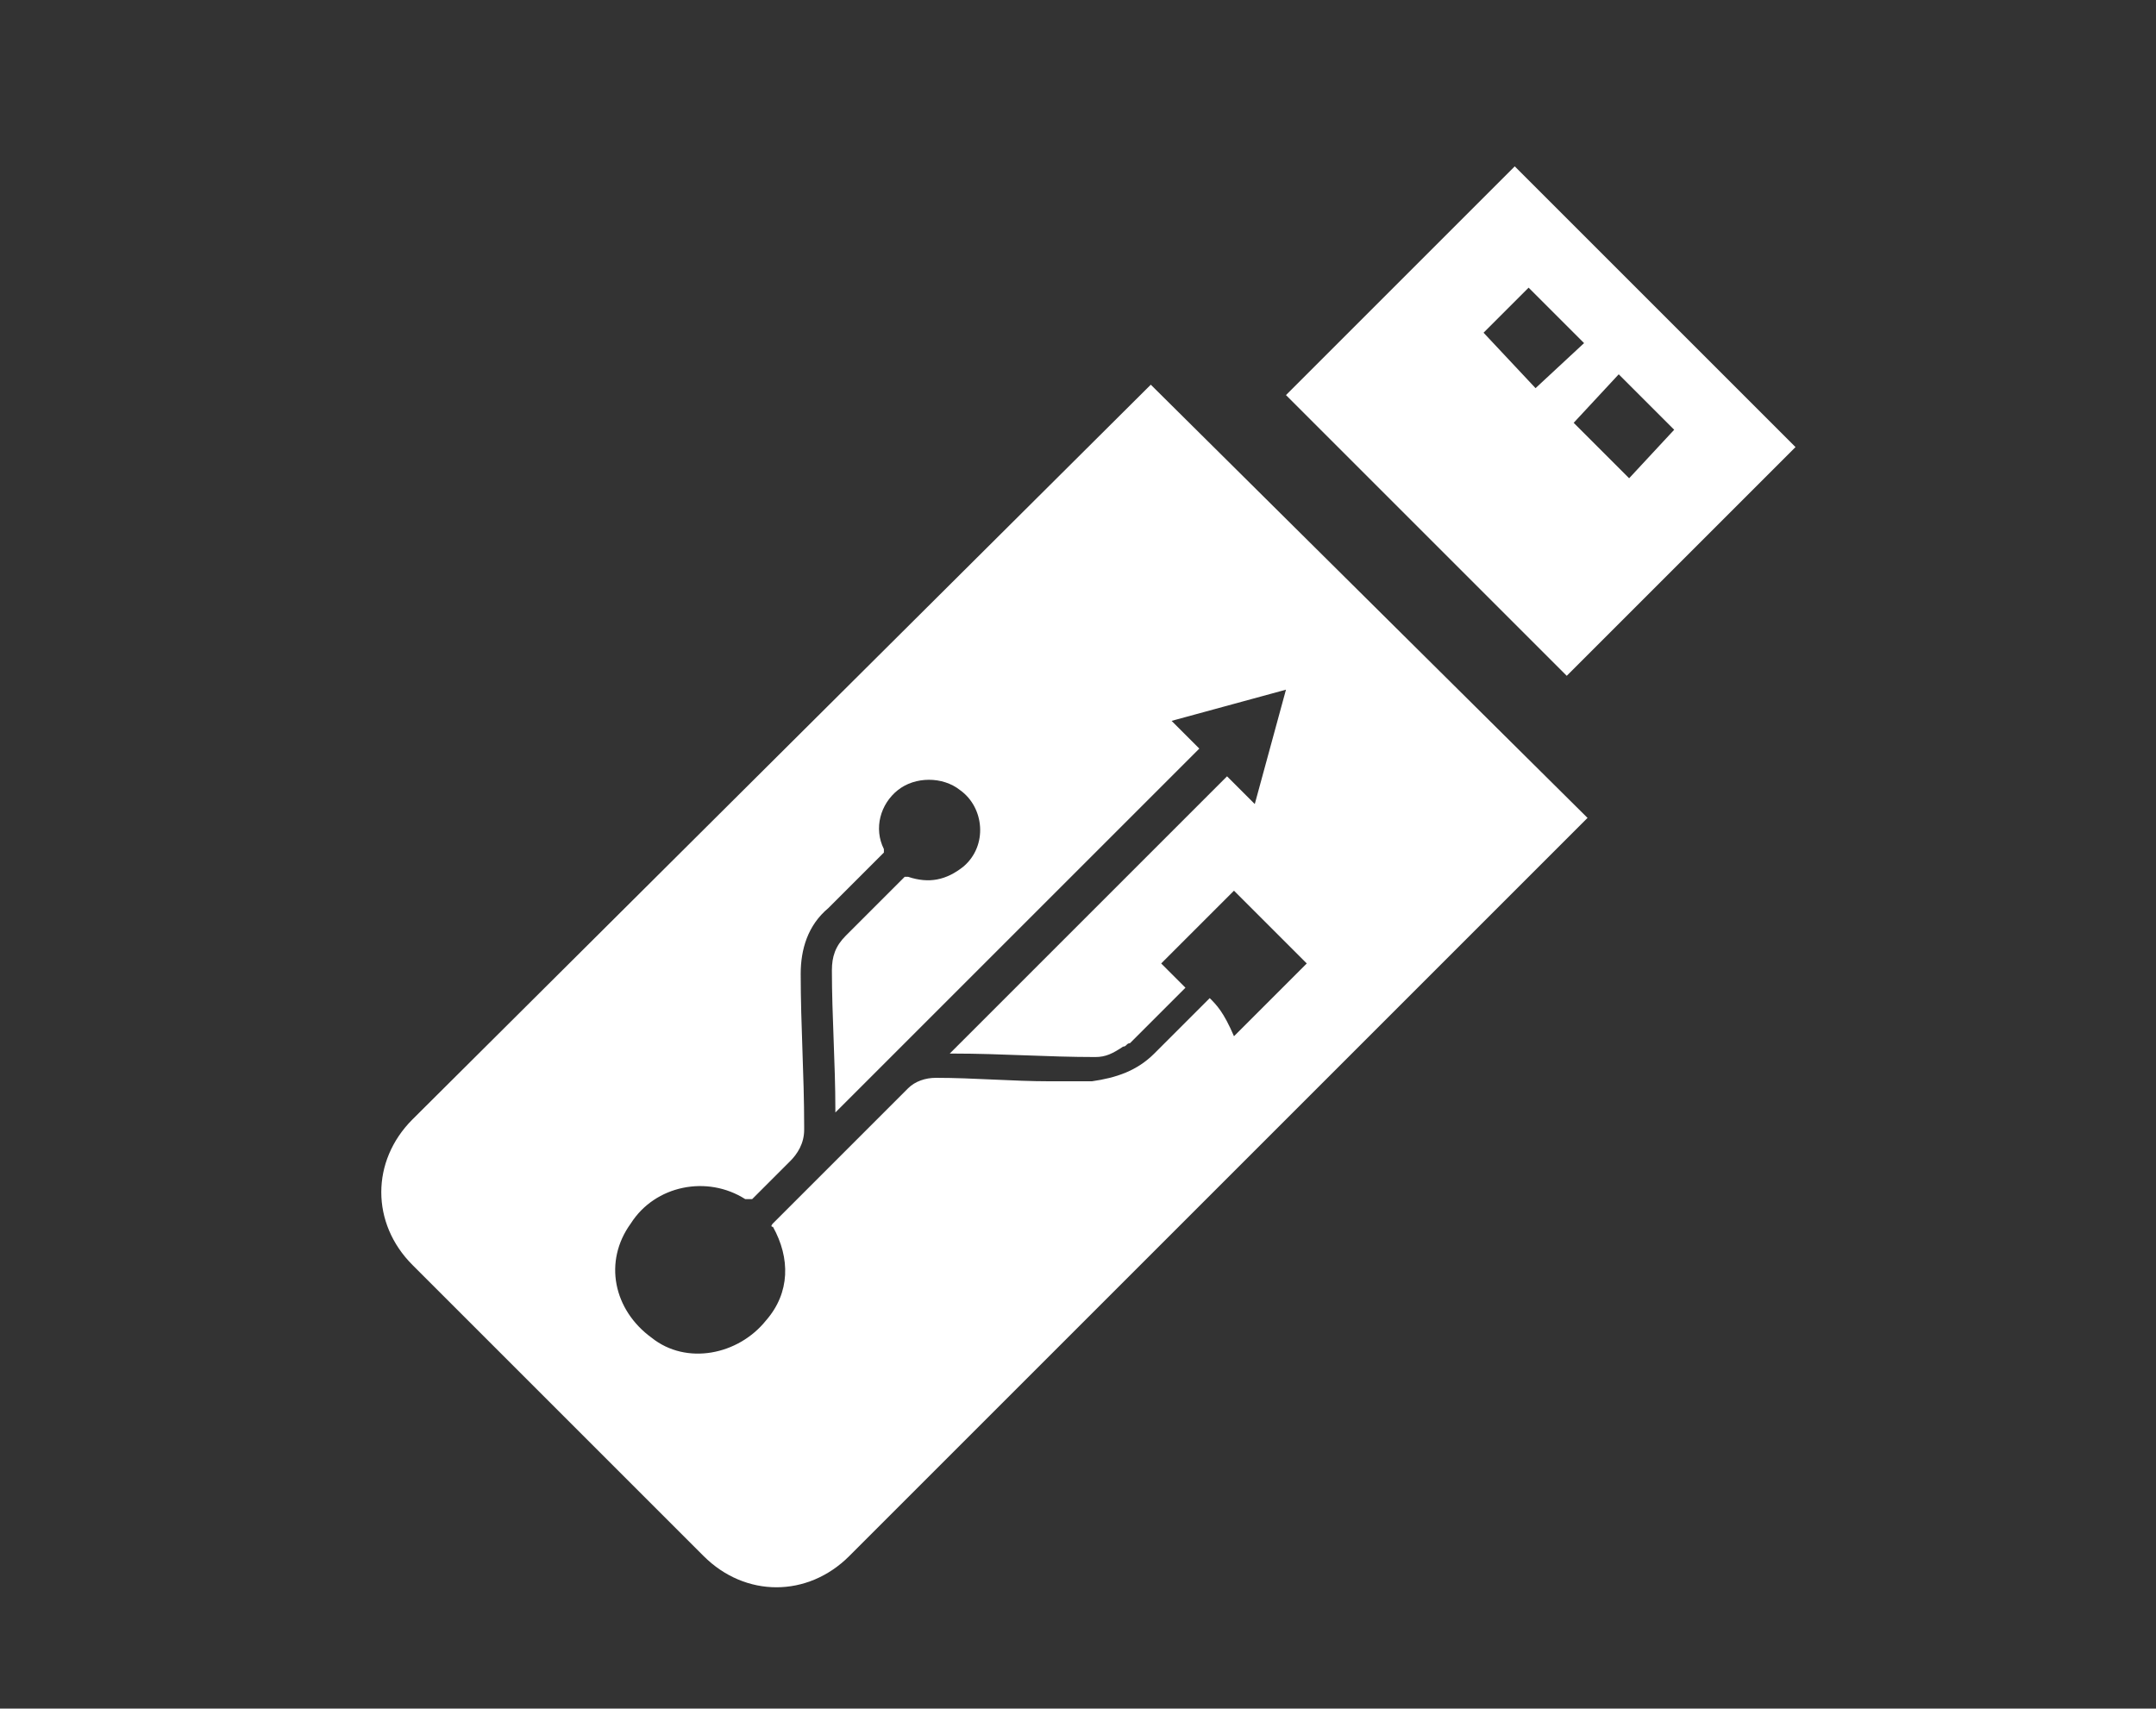 <?xml version="1.0" encoding="utf-8"?>
<!-- Generator: Adobe Illustrator 24.0.0, SVG Export Plug-In . SVG Version: 6.00 Build 0)  -->
<svg version="1.1" id="kresla" xmlns="http://www.w3.org/2000/svg" xmlns:xlink="http://www.w3.org/1999/xlink" x="0px" y="0px"
	 viewBox="0 0 62.2 49.3" style="enable-background:new 0 0 62.2 49.3;" xml:space="preserve">
<rect x="0" y="0" width="62.2" height="49.3" fill="#333333" stroke="none"/>
<style type="text/css">
	.st0{fill:#FFFFFF;}
</style>
<title>kresla</title>
<g>
	<g>
		<g id="c63_pendrive">
			<path class="st0" d="M51.8,12.9l-8.1-8.1l-6.6,6.6l8.1,8.1L51.8,12.9z M48.3,12.4L47,13.8l-1.6-1.6l1.3-1.4L48.3,12.4z M42.8,9.6
				l1.3-1.3l1.6,1.6l-1.4,1.3L42.8,9.6z"/>
		</g>
		<g id="Capa_1_67_">
		</g>
	</g>
	<path class="st0" d="M33.2,11.1L11.9,32.3c-1.2,1.2-1.2,3,0,4.2l8.4,8.4c1.2,1.2,3,1.2,4.2,0l21.3-21.3L33.2,11.1z M34.9,28.8
		C34.8,28.8,34.8,28.8,34.9,28.8c-0.6,0.6-1.1,1.1-1.6,1.6c-0.5,0.5-1.1,0.7-1.8,0.8c-0.4,0-0.8,0-1.2,0c-1.1,0-2.2-0.1-3.3-0.1
		c-0.3,0-0.6,0.1-0.8,0.3c-0.1,0.1-0.1,0.1-0.2,0.2c-1.2,1.2-2.4,2.4-3.7,3.7c0,0-0.1,0.1,0,0.1c0.5,0.9,0.5,1.9-0.2,2.7
		c-0.8,1-2.3,1.3-3.3,0.5c-1.1-0.8-1.4-2.2-0.6-3.3c0.7-1.1,2.2-1.4,3.3-0.7c0.1,0,0.1,0,0.2,0c0.4-0.4,0.7-0.7,1.1-1.1
		c0.2-0.2,0.4-0.5,0.4-0.9c0,0,0,0,0-0.1c0-1.5-0.1-2.9-0.1-4.4c0-0.7,0.2-1.4,0.8-1.9c0.5-0.5,1-1,1.6-1.6c0,0,0-0.1,0-0.1
		c-0.3-0.6-0.1-1.3,0.4-1.7c0.5-0.4,1.3-0.4,1.8,0c0.7,0.5,0.8,1.6,0.1,2.2c-0.5,0.4-1,0.5-1.6,0.3c-0.1,0-0.1,0-0.1,0
		c-0.6,0.6-1.1,1.1-1.7,1.7c-0.3,0.3-0.4,0.6-0.4,1c0,1.3,0.1,2.7,0.1,4c0,0,0,0.1,0,0.1c3.5-3.5,7-7,10.5-10.5
		c-0.3-0.3-0.6-0.6-0.8-0.8c1.1-0.3,2.2-0.6,3.3-0.9c-0.3,1.1-0.6,2.2-0.9,3.3c-0.3-0.3-0.6-0.6-0.8-0.8c-2.7,2.7-5.3,5.3-8,8
		c0,0,0,0,0.1,0c1.4,0,2.7,0.1,4.1,0.1c0.3,0,0.5-0.1,0.8-0.3c0.1,0,0.1-0.1,0.2-0.1c0.5-0.5,1.1-1.1,1.6-1.6c0,0,0,0,0,0
		c-0.2-0.2-0.5-0.5-0.7-0.7c0.7-0.7,1.4-1.4,2.1-2.1c0.7,0.7,1.4,1.4,2.1,2.1c-0.7,0.7-1.4,1.4-2.1,2.1C35.3,29.2,35.1,29,34.9,28.8
		z"/>
</g>
</svg>
